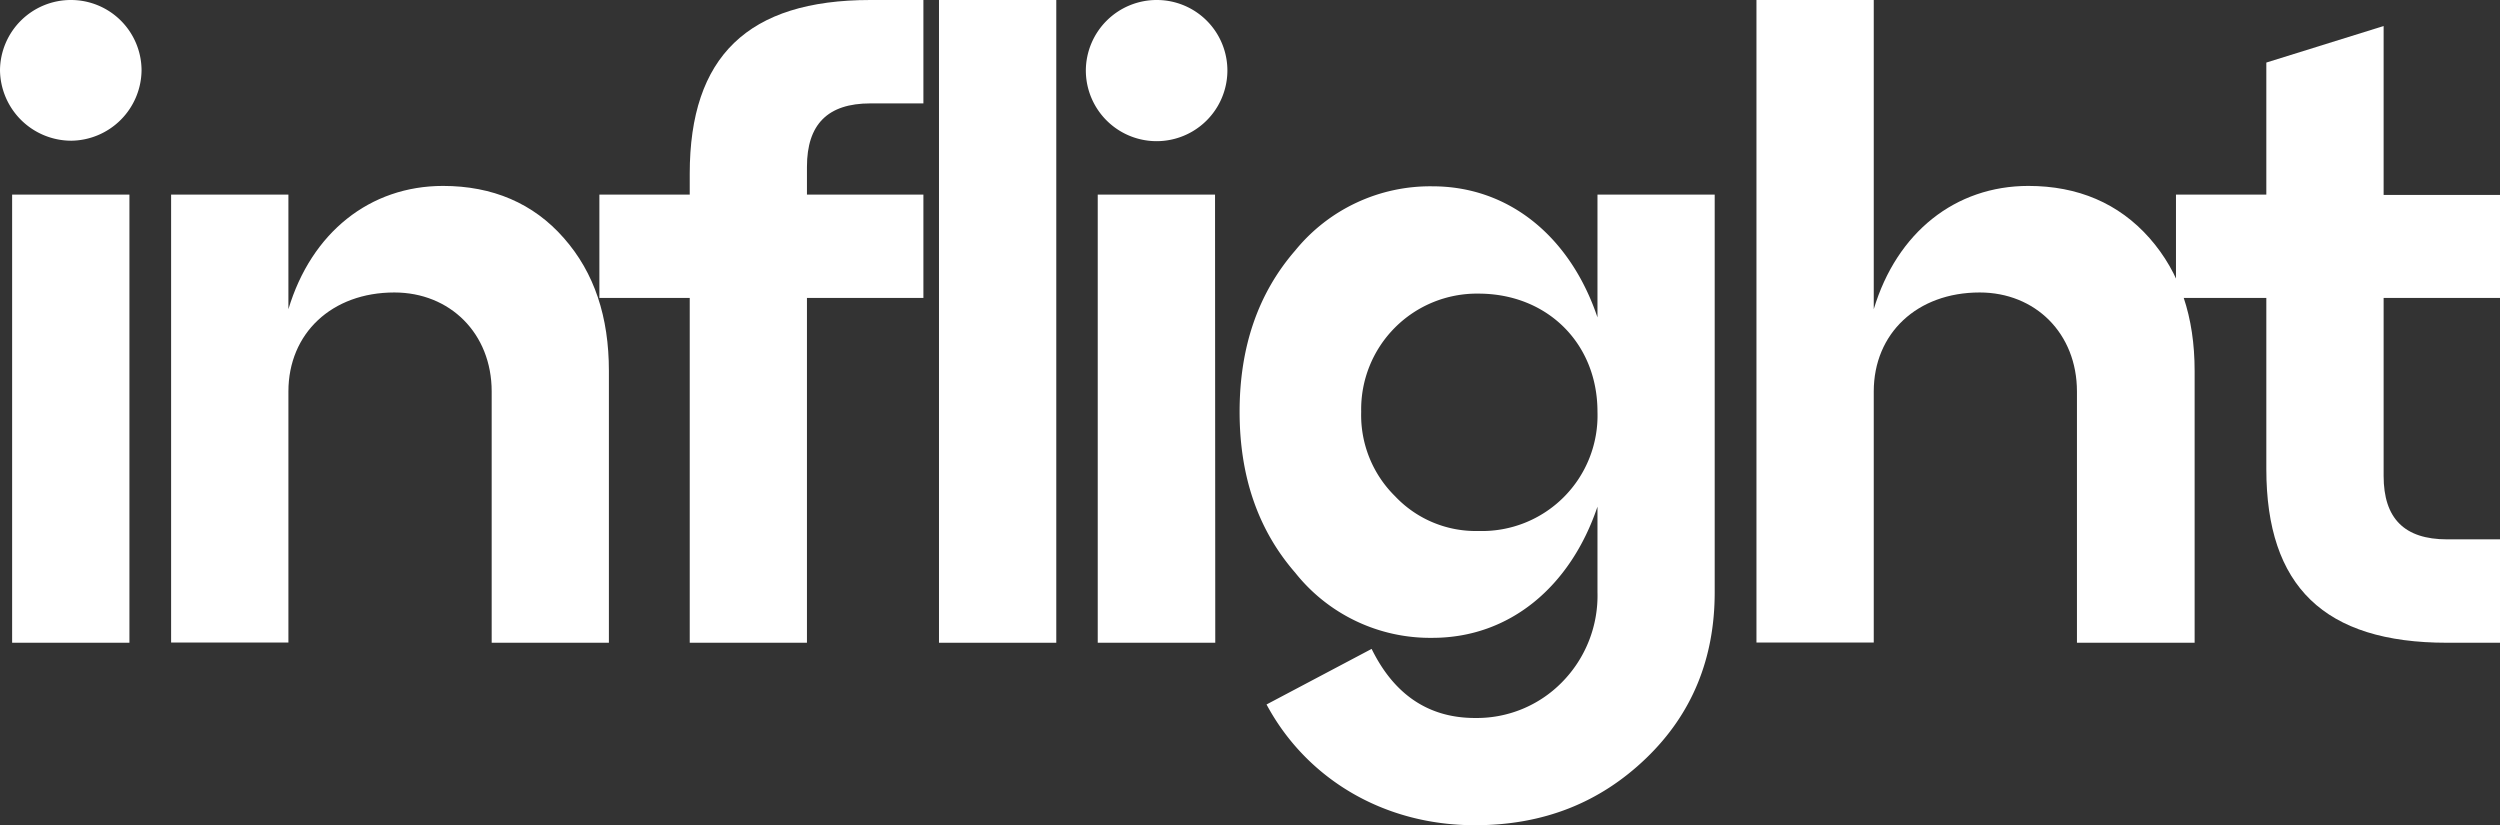 <svg xmlns="http://www.w3.org/2000/svg" viewBox="0 0 325.67 107.5"><rect x="0" y="0" width="325.67" height="107.5" fill="#333333" stroke="none"/><defs><style>.cls-1{fill:#fff;}</style></defs><g id="Capa_2" data-name="Capa 2"><g id="Layer_1" data-name="Layer 1"><path class="cls-1" d="M9.28,0a9.19,9.19,0,0,1,9.16,9.17,9.27,9.27,0,0,1-9.16,9.16A9.3,9.3,0,0,1,0,9.17,9.23,9.23,0,0,1,9.28,0Zm7.58,83.73H1.58V25.35H16.86Z"></path><path class="cls-1" d="M73.44,31c4,4.53,5.88,10.3,5.88,17.32V83.73H64.05V51c0-7.58-5.44-12.9-12.68-12.9-8.14,0-13.8,5.32-13.8,12.9v32.7H22.29V25.35H37.57V40.28c3-10,10.63-16.06,20.14-16.06C64.16,24.22,69.48,26.48,73.44,31Z"></path><path class="cls-1" d="M105.12,83.73H89.85V38.81H78.08V25.35H89.85V22.63C89.85,7.36,97.43,0,113.38,0h6.91V13.47h-6.91c-5.54,0-8.26,2.71-8.26,8.26v3.62h15.17V38.81H105.12Z"></path><path class="cls-1" d="M137.6,83.73H122.32V0H137.6Z"></path><path class="cls-1" d="M150.73,0a9.19,9.19,0,0,1,9.16,9.17,9.22,9.22,0,0,1-18.44,0A9.23,9.23,0,0,1,150.73,0Zm7.58,83.73H143V25.35h15.28Z"></path><path class="cls-1" d="M208.1,25.35h15.27V77.17c0,8.6-2.94,15.84-8.94,21.61s-13.35,8.72-22.29,8.72c-12.1,0-22.06-6.23-27.15-15.73l13.69-7.24c2.94,6,7.47,9,13.46,9a15.53,15.53,0,0,0,11.32-4.64,16.07,16.07,0,0,0,4.64-11.77V66c-3.51,10.41-11.43,17.09-21.5,17.09a22.44,22.44,0,0,1-17.88-8.49C163.85,69,161.48,62,161.48,53.64s2.37-15.39,7.24-21a22.66,22.66,0,0,1,17.88-8.37c10.07,0,18,6.67,21.5,17.08Zm0,28.29c0-8.94-6.57-15.39-15.5-15.39a15.07,15.07,0,0,0-15.28,15.39,14.83,14.83,0,0,0,4.41,11,14.44,14.44,0,0,0,10.87,4.53A15.05,15.05,0,0,0,208.1,53.64Z"></path><path class="cls-1" d="M280,31c4,4.53,5.89,10.3,5.89,17.32V83.73H270.56V51c0-7.58-5.43-12.9-12.67-12.9-8.15,0-13.8,5.32-13.8,12.9v32.7H228.81V0h15.28V40.28c3-10,10.63-16.06,20.14-16.06C270.68,24.22,276,26.48,280,31Z"></path><path class="cls-1" d="M295.23,38.81H283.46V25.35h11.77V8.15l15.28-4.76v22h15.16V38.81H310.51V62c0,5.54,2.71,8.26,8.26,8.26h6.9V83.73h-6.9c-16,0-23.54-7.35-23.54-22.63Z"></path></g></g></svg>
